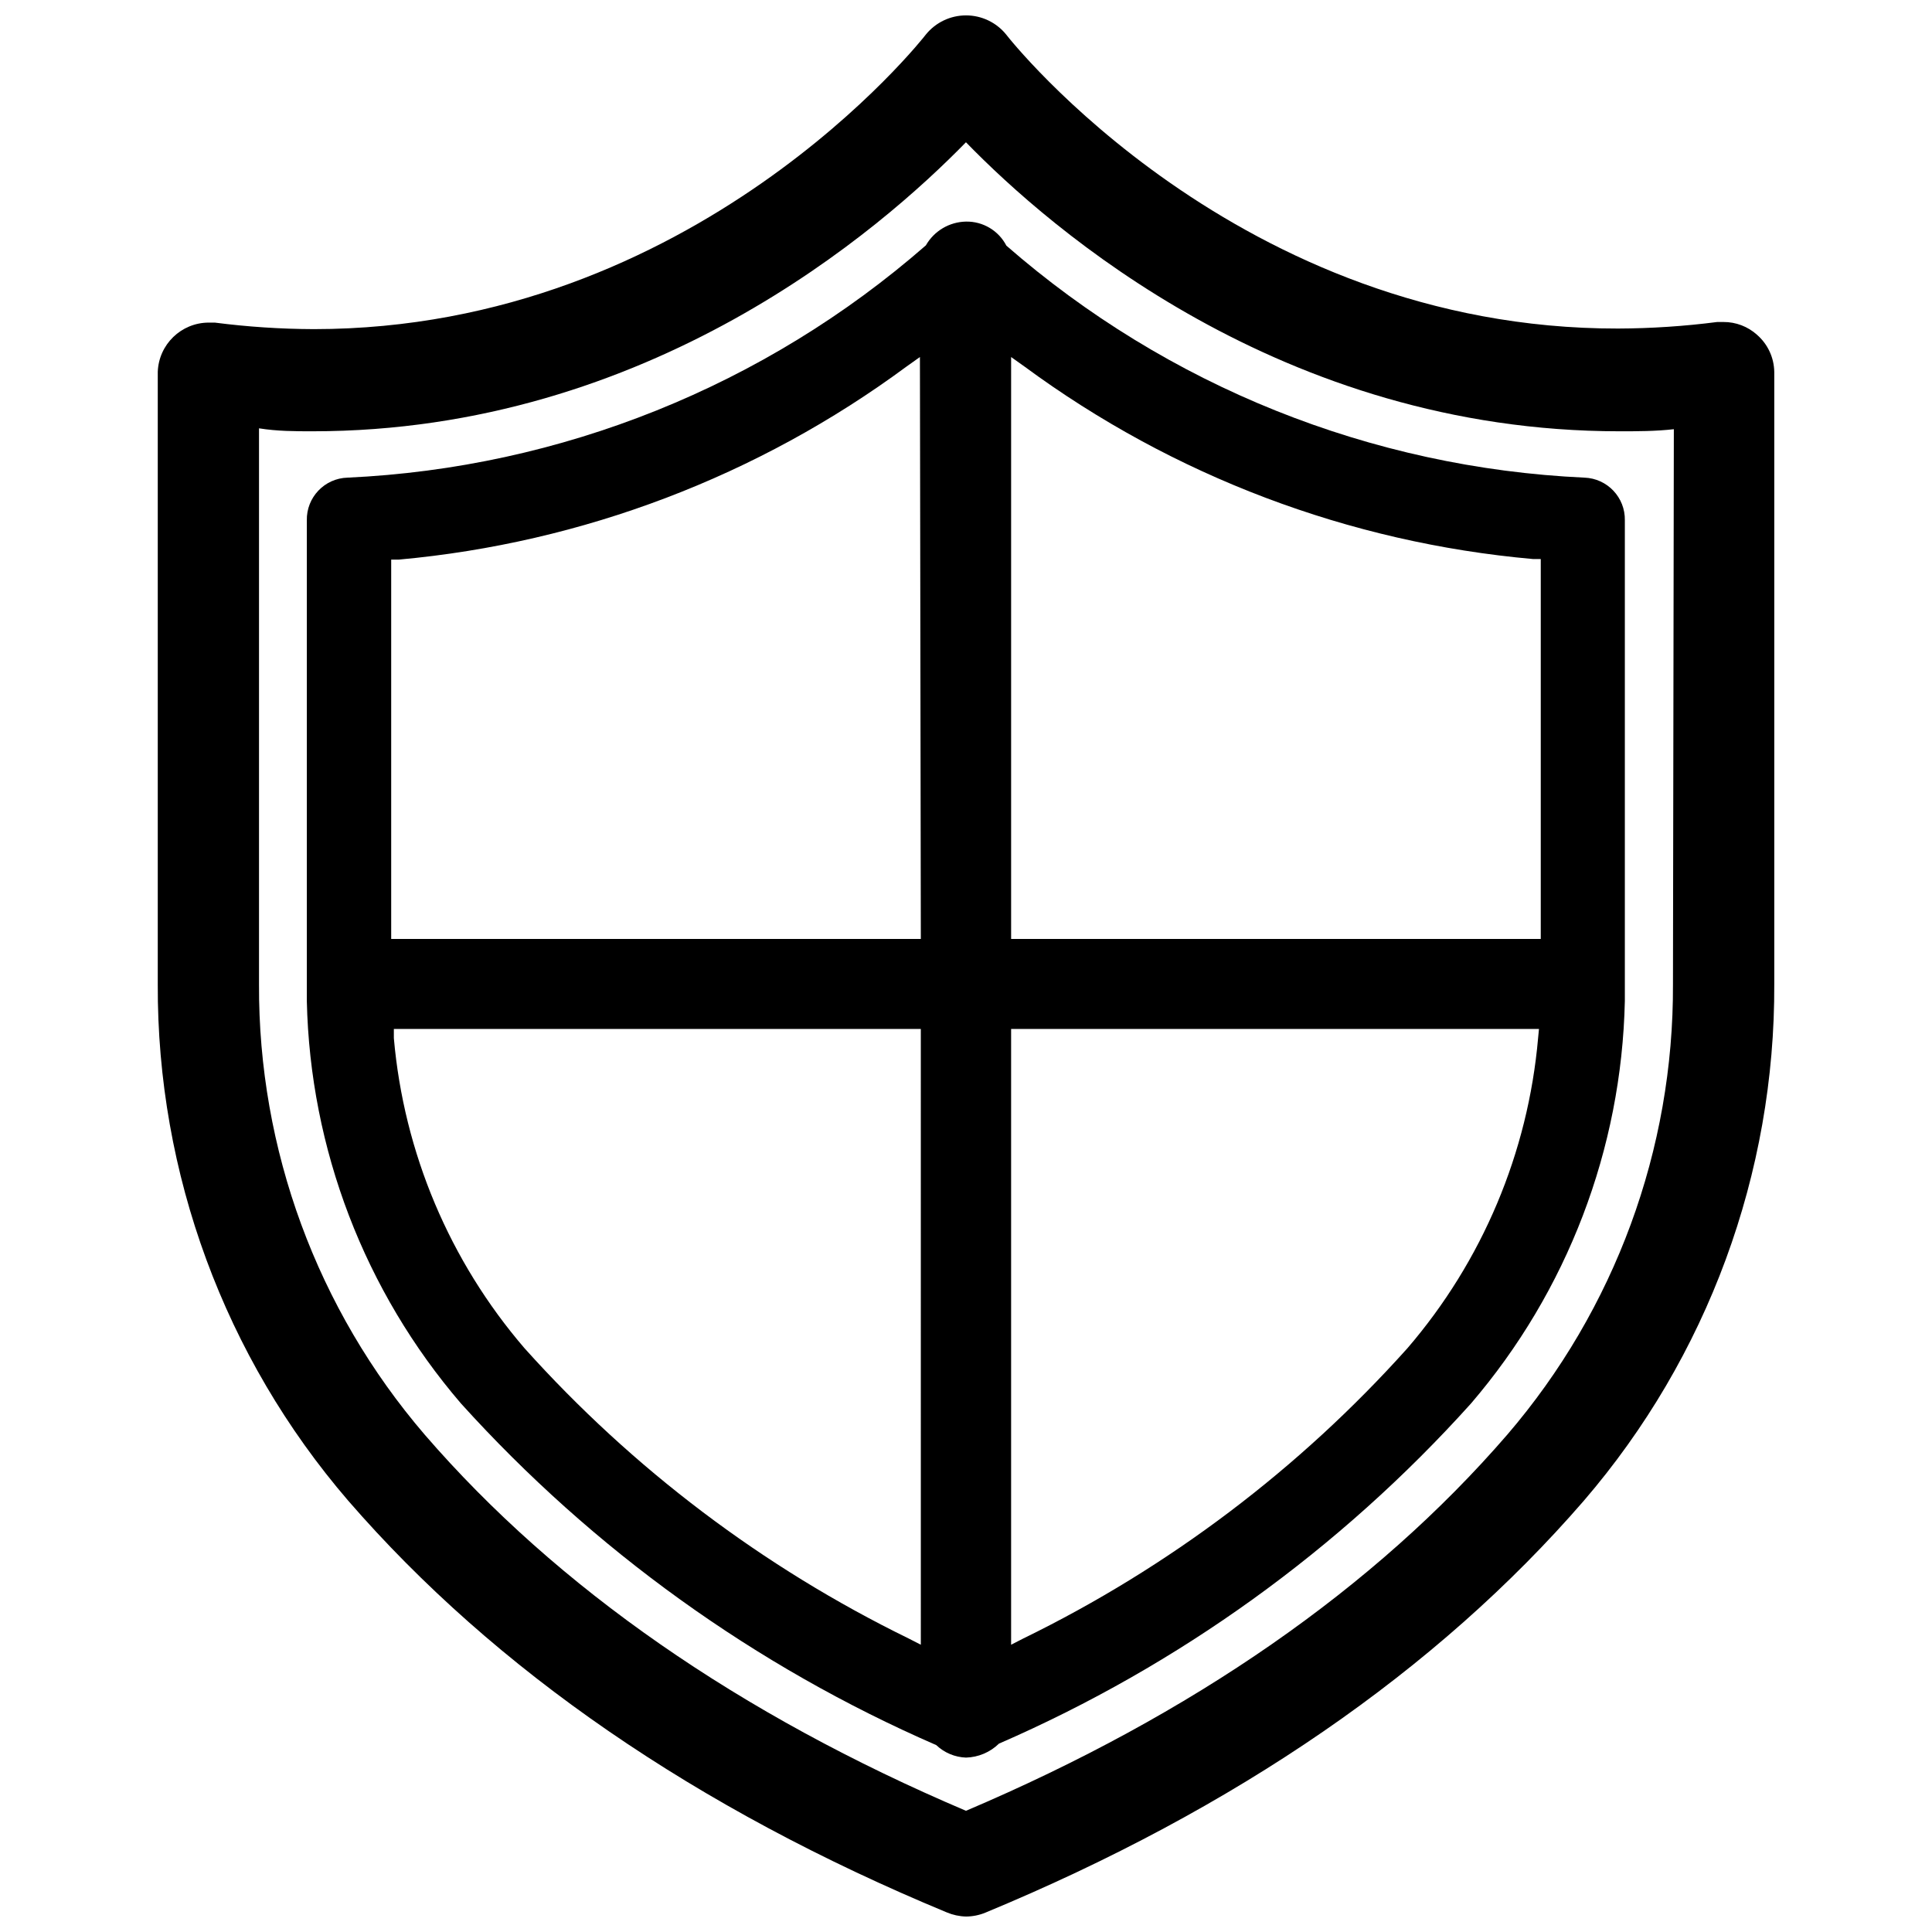 <?xml version="1.0" encoding="UTF-8"?>
<!-- Uploaded to: SVG Find, www.svgfind.com, Generator: SVG Find Mixer Tools -->
<svg width="800px" height="800px" version="1.1" viewBox="144 144 512 512" xmlns="http://www.w3.org/2000/svg">
 <defs>
  <clipPath id="a">
   <path d="m185 148.09h430v503.81h-430z"/>
  </clipPath>
 </defs>
 <g clip-path="url(#a)">
  <path d="m609.63 232.72c-2.441-2.195-5.609-3.402-8.895-3.387h-1.652c-8.719 1.125-17.5 1.703-26.293 1.734-100.84 0.156-161.54-77.07-162.16-77.934-2.602-3.199-6.504-5.055-10.625-5.055-4.125 0-8.027 1.855-10.629 5.055-0.629 0.867-61.246 78.09-162.24 78.09-8.766-0.031-17.52-0.609-26.215-1.73h-1.652c-7.266 0.035-13.207 5.805-13.461 13.066v162.24c-0.207 50.219 17.711 98.824 50.461 136.89 38.965 44.949 92.34 81.633 158.62 109.11 1.621 0.684 3.356 1.059 5.117 1.102 1.754-0.012 3.492-0.359 5.117-1.023 66.281-27.473 119.65-64.156 158.62-109.18 32.766-38.09 50.684-86.73 50.457-136.97v-162.16c-0.055-3.781-1.715-7.359-4.566-9.84zm-22.277 172.08c0.203 43.793-15.391 86.195-43.926 119.42-35.109 40.621-83.441 74.156-143.43 99.66-59.984-25.504-108.32-59.039-143.43-99.66-28.531-33.223-44.129-75.625-43.926-119.42v-147.29c4.879 0.785 9.684 0.785 14.168 0.785 89.27 0 150.75-53.609 173.18-76.594 22.121 22.75 83.602 76.594 173.19 76.594 4.723 0 9.523 0 14.406-0.551z"/>
 </g>
 <path d="m563.89 270.58c-56.543-2.602-110.54-24.273-153.19-61.48-2.062-3.988-6.215-6.461-10.703-6.375-4.406 0.082-8.441 2.473-10.629 6.297-42.664 37.254-96.691 58.953-153.27 61.559-6.098 0.172-10.914 5.234-10.785 11.336v122.88 4.488c0.867 39.211 15.309 76.906 40.859 106.66 35.059 38.797 78 69.664 125.95 90.527 2.133 2.027 4.934 3.203 7.875 3.309 3.273-0.09 6.394-1.41 8.738-3.699 47.672-20.734 90.328-51.477 125.09-90.137 25.52-29.766 39.93-67.465 40.777-106.66v-127.37c0.133-6.07-4.641-11.121-10.707-11.336zm-175.86 309.29-3.227-1.652c-38.562-18.844-73.125-44.961-101.79-76.91-19.863-23.094-31.98-51.84-34.637-82.184v-2.441h139.65zm0-187.04h-140.36v-100.53h2.047c48.68-4.422 95.215-22.121 134.53-51.168l3.543-2.519zm163.58 26.293c-2.656 30.344-14.77 59.09-34.637 82.184-28.648 31.961-63.211 58.078-101.79 76.91l-3.227 1.652v-163.19h139.89zm0.707-26.293h-140.36v-154.21l3.543 2.519c39.398 29.031 86.02 46.676 134.77 51.012h2.047z"/>
</svg>